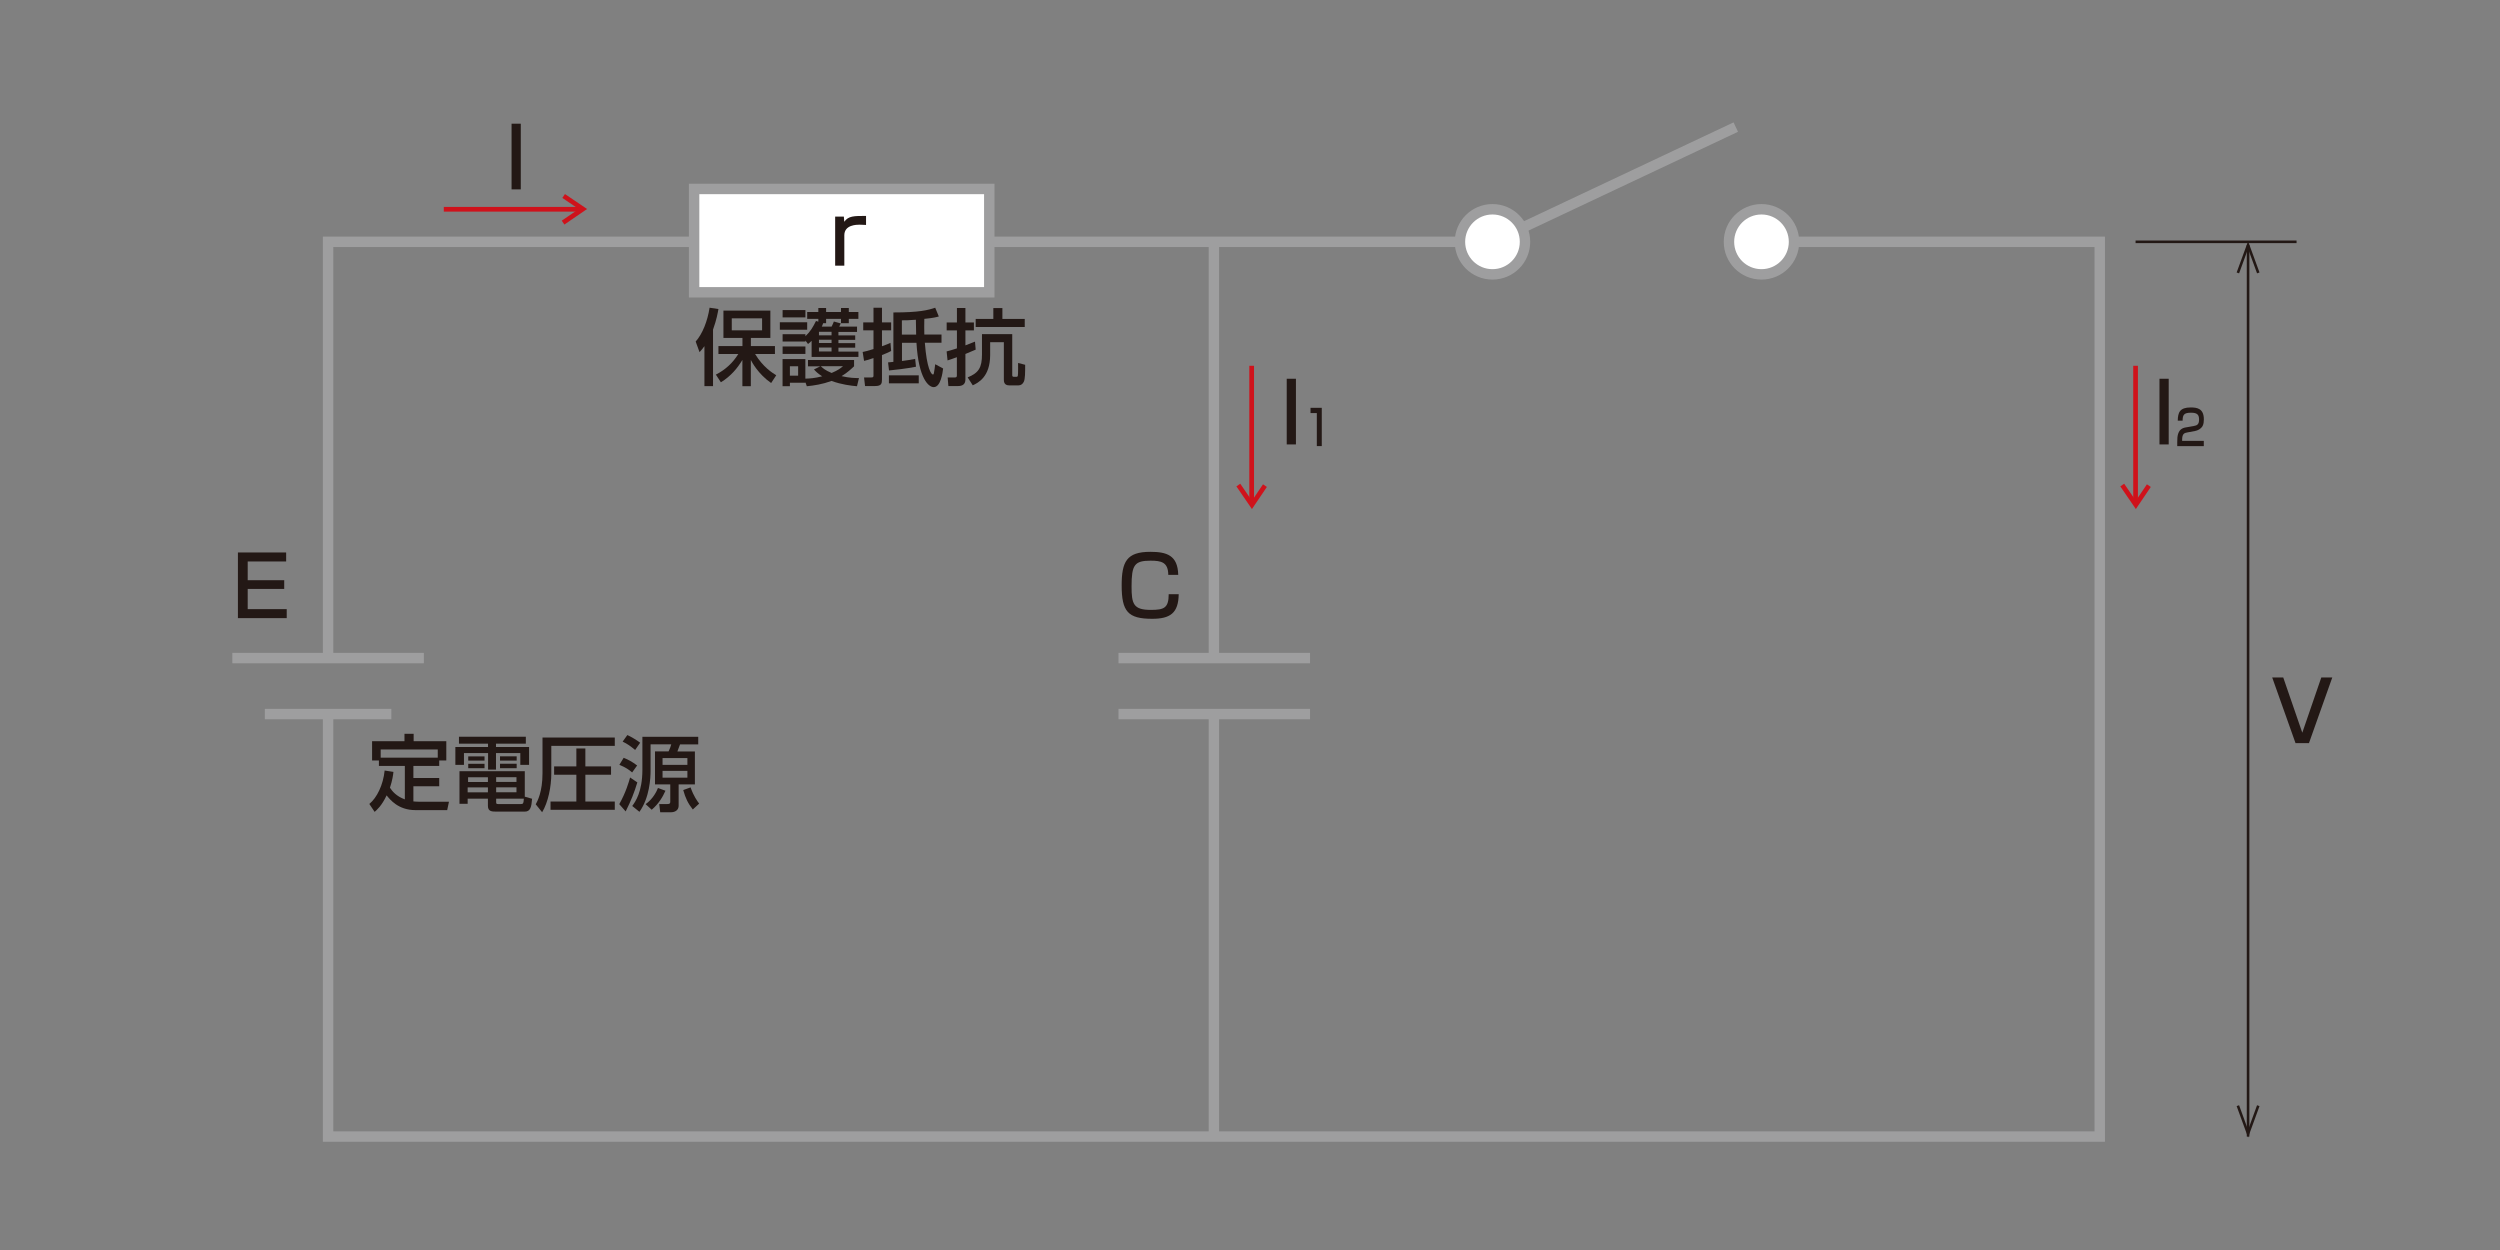 <?xml version="1.0" encoding="UTF-8"?><svg id="_レイヤー_2" xmlns="http://www.w3.org/2000/svg" viewBox="0 0 480 240"><rect x="0" y="0" width="480" height="240" fill="#808080" stroke="none"/><defs><style>.cls-1,.cls-2{fill:#fff;}.cls-1,.cls-2,.cls-3{stroke:#9e9e9f;stroke-width:2px;}.cls-2{stroke-linecap:round;stroke-linejoin:round;}.cls-3,.cls-4,.cls-5{fill:none;}.cls-4{stroke:#cf121b;stroke-width:.9px;}.cls-5{stroke:#231815;stroke-width:.5px;}.cls-6{fill:#231815;}</style></defs><line class="cls-3" x1="233.07" y1="126.23" x2="233.07" y2="46.43"/><polyline class="cls-3" points="331.99 46.43 403.15 46.43 403.15 218.22 233.07 218.22 62.99 218.22 62.99 137.1"/><line class="cls-5" x1="410.03" y1="46.43" x2="440.94" y2="46.43"/><polyline class="cls-3" points="62.99 126.23 62.99 46.43 233.14 46.43 233.01 46.43 292.8 46.43"/><line class="cls-3" x1="233.07" y1="137.1" x2="233.07" y2="218.22"/><line class="cls-1" x1="44.61" y1="126.35" x2="81.38" y2="126.35"/><line class="cls-1" x1="50.85" y1="137.1" x2="75.14" y2="137.1"/><line class="cls-1" x1="214.75" y1="126.35" x2="251.53" y2="126.35"/><line class="cls-1" x1="214.75" y1="137.1" x2="251.53" y2="137.1"/><g><path class="cls-6" d="m75.54,148.22c-.06.53-.18,1.54-.67,3.02.42.66,1.23,1.65,2.86,2.24v-6.42h-4.98v-1.05h-1.31v-3.7h6.22v-1.42h1.76v1.42h6.27v3.7h-1.36v1.05h-4.96v2.32h4.96v1.58h-4.96v2.91c.22.02.53.06,1.07.06h5.76l-.34,1.61h-6.13c-3.25,0-4.86-2.03-5.5-2.83-.94,2.02-1.92,2.83-2.3,3.17l-1.02-1.52c1.46-1.2,2.66-3.65,2.94-6.42l1.68.26Zm8.51-2.75v-1.57h-10.96v1.57h10.96Z"/><path class="cls-6" d="m88.13,141.45h12.83v1.33h-5.73v.64h6.35v3.44h-1.68v-2.27h-4.67v3.17h-1.52v-3.17h-4.63v2.27h-1.65v-3.44h6.27v-.64h-5.58v-1.33Zm14.03,11.92c-.11,1.54-.32,2.46-1.39,2.46h-5.54c-.81,0-1.55-.05-1.55-1.09v-1.39h-3.89v.98h-1.57v-6.26h12.54v4.89l1.39.4Zm-12.37-2.19v.95h3.89v-.95h-3.89Zm.08-1.95v.91h3.81v-.91h-3.81Zm.03-4h3.13v.81h-3.13v-.81Zm0,1.42h3.13v.85h-3.13v-.85Zm5.36,2.57v.91h3.9v-.91h-3.9Zm0,1.95v.95h3.9v-.95h-3.9Zm0,2.18v.58c0,.35,0,.45.4.45h4.3c.45,0,.56-.05.62-1.03h-5.33Zm.74-8.13h3.2v.81h-3.2v-.81Zm0,1.42h3.2v.85h-3.2v-.85Z"/><path class="cls-6" d="m104.15,141.61h13.89v1.6h-12.19v5.33c0,2.5-.61,5.52-1.76,7.41l-1.23-1.52c.32-.59,1.3-2.37,1.3-5.94v-6.88Zm13.17,5.54v1.6h-4.93v5.15h5.65v1.58h-12.34v-1.58h4.96v-5.15h-4.27v-1.6h4.27v-3.44h1.73v3.44h4.93Z"/><path class="cls-6" d="m122.37,150.22c-.61,2-1.22,3.54-2.24,5.57l-1.23-1.39c1.3-2.32,1.82-4.23,2.08-5.12l1.39.94Zm-2.62-4.72c.94.38,1.55.71,2.58,1.47l-.96,1.34c-.62-.53-1.17-.93-2.45-1.47l.83-1.35Zm.7-4.37c.66.29,1.82.97,2.46,1.47l-.96,1.39c-.98-.79-1.41-1.11-2.4-1.6l.9-1.26Zm13.62,1.79h-3.5c-.08.19-.43,1.14-.51,1.36h3.36v6.33h-3.12v4.05c0,1.29-1.34,1.29-1.41,1.29h-2.13l-.19-1.57h1.5c.51,0,.62-.1.62-.45v-3.33h-2.93v-6.33h2.61c.3-.64.4-.95.51-1.36h-3.97v5.09c0,1.36-.18,5.15-2.14,7.87l-1.38-1.12c.59-.82,1.95-2.67,1.95-6.99v-6.3h10.72v1.45Zm-6.3,8.9c-.54,1.23-1.31,2.5-2.64,3.65l-1.17-1.07c1.47-1.06,2.13-2.5,2.37-3.11l1.44.53Zm-.56-6.27v1.3h4.77v-1.3h-4.77Zm0,2.45v1.31h4.77v-1.31h-4.77Zm5.81,7.42c-.93-1.17-1.41-2.19-1.84-3.73l1.41-.51c.62,1.75,1.28,2.61,1.65,3.11l-1.22,1.13Z"/></g><g><path class="cls-6" d="m135.25,66.46c-.32.46-.54.72-.94,1.15l-.74-2.03c1.3-1.47,2.27-3.89,2.67-6.5l1.7.26c-.13.72-.35,2.03-1.04,3.95v10.85h-1.65v-7.68Zm2.21,5.46c1.78-.91,3.25-2.24,4.29-3.95h-3.81v-1.52h4.61v-1.57h-3.65v-5.25h9.01v5.25h-3.74v1.57h4.62v1.52h-3.81c1.52,2.51,3.31,3.62,4.06,4.08l-.98,1.49c-2.5-1.74-3.68-4-3.9-4.43v5.04h-1.62v-5.04c-.93,1.54-2.18,3.1-4.13,4.29l-.96-1.47Zm3.04-10.8v2.3h5.82v-2.3h-5.82Z"/><path class="cls-6" d="m149.73,61.87h5.25v1.44h-5.25v-1.44Zm4.91,3.5v.21h-4.38v-1.42h4.38v.4c.96-.91,1.44-1.74,2.03-2.93l.45.13v-.54h-2.14v-1.31h2.14v-.77h1.49v.77h2.86v-.77h1.5v.77h1.84v1.31h-1.84v.83h-1.5v-.83h-2.86v.83h-.56c-.14.4-.16.43-.27.66h1.89c.26-.54.29-.61.43-.98l1.33.37c-.06.14-.22.46-.3.61h3.42v1.02h-3.57v.67h3.22v.85h-3.22v.63h3.22v.88h-3.22v.75h3.84v1.02h-8.99v-3.09c-.24.24-.34.34-.69.61l-.5-.67Zm-4.38-5.84h4.38v1.41h-4.38v-1.41Zm0,6.99h4.38v1.44h-4.38v-1.44Zm4.38,6.86v.11h-2.98v.66h-1.41v-5.21h4.38v3.76c.85-.03,1.7-.06,3.23-.45-.88-.56-1.2-.91-1.58-1.31l1.22-.61h-2.37v-1.21h8.85v1.21c-.53.5-1.26,1.2-2.4,1.89,1.54.35,2.54.37,3.34.37l-.38,1.57c-1.18-.11-2.91-.3-4.88-1.02-1.76.64-3.34.88-4.75,1.02l-.27-.77Zm-2.98-3.06v1.81h1.58v-1.81h-1.58Zm5.58-6.61v.67h2.42v-.67h-2.42Zm0,1.52v.63h2.42v-.63h-2.42Zm0,1.5v.75h2.42v-.75h-2.42Zm.35,3.58c.37.35.8.77,2.08,1.3,1.25-.53,1.68-.88,2.19-1.3h-4.27Z"/><path class="cls-6" d="m165.63,67.58c.45-.1.91-.19,2.08-.56v-3.6h-1.97v-1.52h1.97v-2.82h1.63v2.82h1.76v1.52h-1.76v3.06c.98-.35,1.26-.48,1.63-.66l.13,1.57c-.43.22-.72.38-1.76.78v4.69c0,.77-.1,1.26-1.31,1.26h-1.94l-.19-1.65h1.39c.34,0,.42-.08.42-.34v-3.38c-1.06.35-1.42.45-1.81.54l-.27-1.73Zm4.86,2c.29-.03.43-.03,1.04-.1v-9.49c4.98,0,6.67-.45,8.03-.91l.69,1.68c-.38.11-.98.29-2.78.46-.03.82-.02,2.16,0,3.01h3.3v1.58h-3.2c.38,4.96,1.22,6.1,1.57,6.1.08,0,.14-.14.16-.22.06-.26.22-1.38.26-1.76l1.52.82c-.1.8-.45,3.58-1.81,3.58-.94,0-2.9-1.55-3.31-8.51h-2.78v3.49c.83-.11,1.78-.24,2.53-.4l.16,1.5c-1.65.34-4.26.64-5.18.72l-.18-1.55Zm.18,4.02v-1.54h5.73v1.54h-5.73Zm5.18-12.21c-1.41.11-1.92.11-2.69.11v2.74h2.74c-.02-.61-.03-1.84-.05-2.85Z"/><path class="cls-6" d="m181.76,67.47c.51-.14,1.12-.29,1.97-.58v-3.46h-1.97v-1.52h1.97v-2.77h1.63v2.77h1.63v1.52h-1.63v2.88c.56-.21,1.09-.42,1.84-.72l.13,1.54c-.72.3-1.01.43-1.97.83v4.91c0,.96-.64,1.25-1.41,1.25h-1.86l-.14-1.65h1.34c.21,0,.43,0,.43-.35v-3.54c-.86.32-1.34.48-1.79.62l-.18-1.74Zm12.59-3.3v7.89c0,.24.13.29.38.29h.4c.18,0,.26-.08.29-.18.08-.22.05-2.4.05-2.48l1.36.35c0,1.54,0,2.7-.26,3.26-.21.43-.56.69-.99.69h-1.83c-1.01,0-1.01-.8-1.01-1.12v-7.17h-2.63v2.46c0,4.24-2.35,5.36-3.34,5.82l-.98-1.52c2.11-.86,2.75-1.87,2.75-4.42v-3.89h5.79Zm-3.63-5.02h1.74v2.08h4.29v1.55h-9.42v-1.55h3.39v-2.08Z"/></g><path class="cls-2" d="m344.45,46.43c0,3.45-2.79,6.25-6.25,6.25s-6.24-2.8-6.24-6.25,2.79-6.25,6.24-6.25,6.25,2.8,6.25,6.25Z"/><line class="cls-3" x1="286.55" y1="46.43" x2="333.27" y2="24.4"/><path class="cls-2" d="m292.8,46.43c0,3.45-2.79,6.25-6.25,6.25s-6.24-2.8-6.24-6.25,2.79-6.25,6.24-6.25,6.25,2.8,6.25,6.25Z"/><rect class="cls-1" x="133.27" y="36.28" width="56.67" height="19.84"/><path class="cls-6" d="m162.02,41.59l.08.99c.78-1.13,1.9-1.13,4.18-1.12v1.73c-.61-.03-.88-.05-1.23-.05-.54,0-2.94,0-2.94,2.03v5.84h-1.76v-9.42h1.68Z"/><path class="cls-6" d="m99.99,23.75v12.61h-1.77v-12.61h1.77Z"/><path class="cls-6" d="m54.94,106.07v1.73h-7.38v3.6h7.01v1.68h-7.01v3.87h7.49v1.73h-9.37v-12.61h9.26Z"/><path class="cls-6" d="m224.31,110.37c-.02-2.43-1.34-2.72-3.39-2.72-3.12,0-3.66.82-3.66,4.95,0,3.36.35,4.5,3.71,4.5,2.54,0,3.41-.37,3.42-3.01h1.92c-.05,3.62-1.62,4.72-5.1,4.72-4.64,0-5.85-1.39-5.85-6.4,0-4.56.94-6.46,5.5-6.46,3.12,0,5.28.64,5.36,4.43h-1.9Z"/><path class="cls-6" d="m438.38,130.07l3.66,10.61,3.65-10.61h2.11l-4.48,12.61h-2.58l-4.48-12.61h2.11Z"/><g><path class="cls-6" d="m248.82,72.72v12.61h-1.77v-12.61h1.77Z"/><path class="cls-6" d="m253.78,78.3v7.35h-.95v-6.34h-1.21v-1.01h2.16Z"/></g><g><path class="cls-6" d="m416.39,72.72v12.61h-1.77v-12.61h1.77Z"/><path class="cls-6" d="m419.95,83.03c-.55.1-.98.24-.98,1.41v.21h4.16v1.01h-5.1v-.81c0-1.16.08-2.52,1.6-2.78l1.55-.27c.7-.12,1.04-.34,1.04-1.26s-.36-1.3-1.54-1.3c-1.32,0-1.61.36-1.62,1.53h-.93c.02-1.59.4-2.54,2.49-2.54,1.2,0,2.52.18,2.52,2.3,0,.98-.26,1.45-.69,1.77-.25.19-.56.36-1,.45l-1.5.28Z"/></g><line class="cls-5" x1="431.63" y1="47.04" x2="431.63" y2="218.22"/><polyline class="cls-5" points="429.67 52.4 431.63 47.04 433.59 52.4"/><polyline class="cls-5" points="429.67 212.29 431.63 217.66 433.59 212.29"/><line class="cls-4" x1="85.21" y1="40.18" x2="111.49" y2="40.18"/><polyline class="cls-4" points="108.22 37.63 111.92 40.13 108.11 42.74"/><line class="cls-4" x1="240.32" y1="70.23" x2="240.32" y2="96.51"/><polyline class="cls-4" points="242.87 93.24 240.37 96.94 237.76 93.13"/><line class="cls-4" x1="410.03" y1="70.23" x2="410.03" y2="96.51"/><polyline class="cls-4" points="412.58 93.24 410.08 96.94 407.47 93.13"/></svg>
